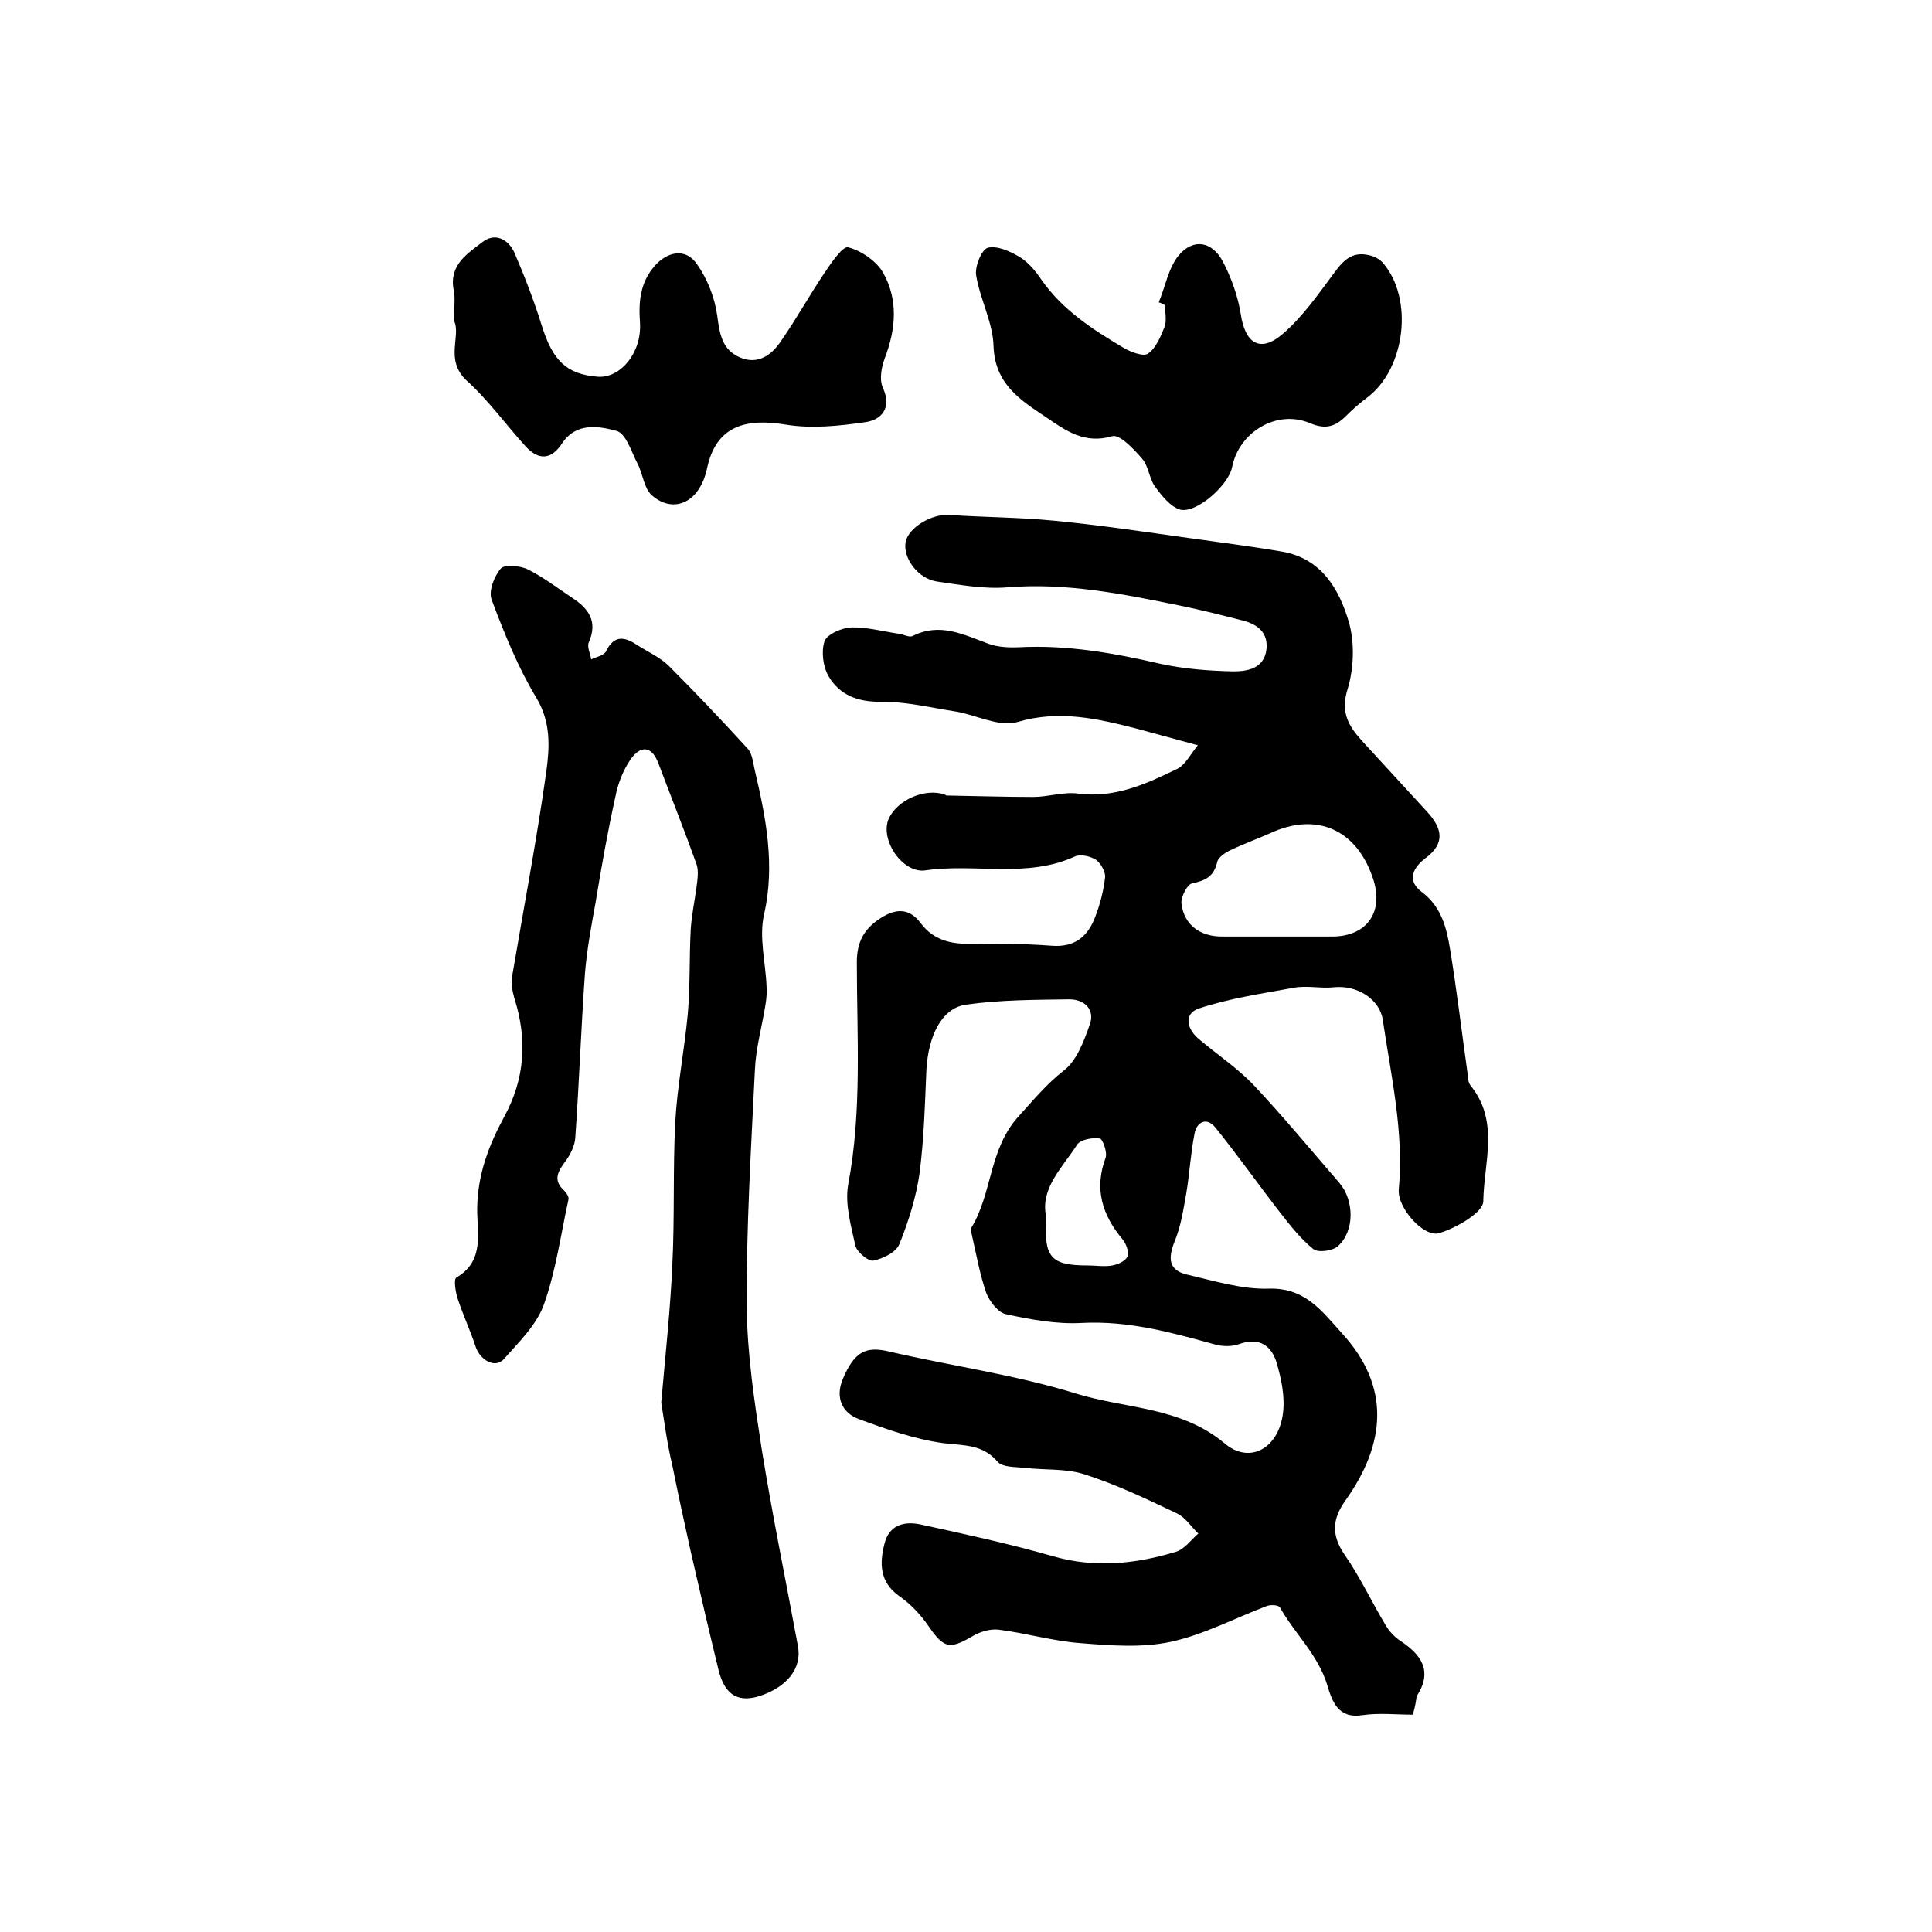 <?xml version="1.0" encoding="utf-8"?>
<!-- Generator: Adobe Illustrator 22.0.0, SVG Export Plug-In . SVG Version: 6.00 Build 0)  -->
<svg version="1.1" id="图层_1" xmlns="http://www.w3.org/2000/svg" xmlns:xlink="http://www.w3.org/1999/xlink" x="0px" y="0px"
	 viewBox="0 0 400 400" style="enable-background:new 0 0 400 400;" xml:space="preserve">
<style type="text/css">
	.st0{fill:#FFFFFF;}
</style>
<g>
	
	<path d="M292.5,355c-3.4,0-7-0.4-10.4,0.1c-5.1,0.8-6.3-2.9-7.3-6.2c-1.9-6.3-6.7-10.6-9.8-16.1c-0.3-0.5-1.9-0.6-2.7-0.3
		c-6.6,2.5-13,5.9-19.8,7.4c-6,1.3-12.5,0.8-18.7,0.3c-5.7-0.4-11.4-2.1-17.1-2.8c-1.8-0.2-4,0.5-5.6,1.5c-4.5,2.6-5.7,2.3-8.7-2
		c-1.7-2.5-3.8-4.8-6.3-6.5c-4-2.9-4-6.7-3-10.7c0.9-3.9,4-4.8,7.4-4.1c9.2,2,18.4,4,27.5,6.6c8.7,2.5,17.1,1.6,25.4-0.9
		c1.8-0.5,3.2-2.5,4.7-3.8c-1.5-1.4-2.7-3.4-4.5-4.2c-6.3-3-12.6-6-19.2-8.1c-3.8-1.2-8.1-0.8-12.2-1.3c-1.9-0.2-4.6-0.1-5.6-1.2
		c-3.1-3.7-7-3.4-11.2-3.9c-6-0.8-11.9-2.9-17.6-5c-3.5-1.3-4.9-4.5-3.3-8.3c2.4-5.7,4.8-6.8,9.5-5.7c12.9,3,26.1,4.8,38.7,8.7
		c10.3,3.2,21.7,2.7,30.8,10.3c5.1,4.4,11.1,1.2,12.1-6c0.5-3.5-0.3-7.3-1.3-10.7c-1.1-3.6-3.7-5.3-7.8-3.8
		c-1.4,0.5-3.3,0.5-4.8,0.1c-9.1-2.5-18-5-27.7-4.5c-5.2,0.3-10.6-0.7-15.7-1.8c-1.6-0.3-3.4-2.6-4.1-4.4c-1.3-3.7-2-7.7-2.9-11.6
		c-0.1-0.6-0.4-1.5-0.2-1.9c4.4-7.2,3.6-16.4,9.9-23.2c3-3.3,5.7-6.6,9.3-9.4c2.6-2,4.1-6,5.3-9.4c1.2-3.2-1.1-5.3-4.2-5.3
		c-7.1,0.1-14.3,0.1-21.4,1.1c-5,0.7-7.8,6.4-8.2,13.5c-0.3,7.1-0.5,14.2-1.4,21.3c-0.7,5-2.3,10.1-4.2,14.8c-0.7,1.7-3.4,3-5.4,3.4
		c-1,0.2-3.4-1.8-3.7-3.1c-0.9-4.1-2.2-8.6-1.5-12.6c2.9-15.3,1.8-30.8,1.8-46.1c0-4.2,1.5-6.9,4.9-9.1c3.1-2,5.9-2.2,8.3,1
		c2.7,3.6,6.3,4.4,10.6,4.3c5.5-0.1,11,0,16.5,0.4c4.9,0.4,7.6-2,9.1-6.1c1-2.6,1.7-5.4,2-8.1c0.1-1.1-0.9-2.9-1.9-3.6
		c-1.1-0.7-3.1-1.2-4.3-0.7c-10,4.6-20.7,1.4-31,2.9c-4.7,0.7-9.5-6.3-7.6-10.7c1.8-3.9,7.5-6.4,11.6-5c0.2,0.1,0.3,0.2,0.4,0.2
		c6,0.1,12,0.3,17.9,0.3c3.1,0,6.3-1.1,9.3-0.7c7.6,1,14.1-2,20.5-5.1c1.7-0.8,2.8-3.1,4.3-4.9c-5.1-1.4-8.8-2.4-12.5-3.4
		c-8.2-2.1-16.2-4-24.9-1.4c-3.7,1.1-8.5-1.5-12.8-2.2c-5.2-0.8-10.4-2.1-15.6-2c-4.7,0-8.3-1.4-10.6-5.2c-1.2-2-1.6-5.2-0.9-7.3
		c0.5-1.5,3.6-2.8,5.5-2.9c3.2-0.1,6.5,0.8,9.8,1.3c1,0.1,2.2,0.8,2.9,0.5c5.7-2.9,10.6-0.3,15.8,1.6c1.9,0.7,4.3,0.8,6.4,0.7
		c9.9-0.5,19.5,1.2,29,3.4c5,1.1,10.2,1.5,15.3,1.6c2.9,0,6.3-0.6,6.8-4.5c0.4-3.4-1.7-5.2-4.8-6c-4.3-1.1-8.6-2.2-13-3.1
		c-11.8-2.4-23.6-4.8-35.8-3.8c-4.8,0.4-9.7-0.5-14.6-1.2c-4-0.6-7.1-4.9-6.5-8.2c0.6-3,5.4-5.8,8.9-5.6c7.3,0.5,14.6,0.5,21.8,1.2
		c9.4,0.9,18.7,2.3,28,3.6c6.4,0.9,12.8,1.7,19.2,2.8c8.2,1.4,11.9,7.8,13.9,14.7c1.2,4.3,1,9.5-0.3,13.8c-1.5,4.8,0.2,7.6,3,10.7
		c4.5,4.9,9,9.8,13.5,14.7c3.1,3.4,3.8,6.5-0.4,9.6c-2.6,2-3.9,4.6-0.7,7c4,3,5.1,7.4,5.8,11.7c1.4,8.5,2.4,17,3.6,25.5
		c0.1,1,0.1,2.2,0.7,2.9c6,7.4,2.7,16,2.6,23.9c0,2.3-5.5,5.5-9.1,6.6c-3.2,1-8.7-5.2-8.4-9c1.1-11.9-1.6-23.5-3.3-35.1
		c-0.6-4.3-5.3-7.3-10.1-6.8c-2.7,0.3-5.6-0.4-8.3,0.1c-6.6,1.2-13.4,2.2-19.7,4.3c-3.2,1.1-2.5,4.3,0.1,6.4c3.8,3.2,8,6,11.4,9.6
		c6.1,6.5,11.8,13.4,17.6,20.1c3.1,3.6,3.2,10-0.3,13.1c-1.1,1-4.1,1.4-5.1,0.6c-2.6-2.1-4.8-4.9-6.9-7.6
		c-4.5-5.8-8.8-11.9-13.4-17.6c-1.8-2.2-3.9-1.1-4.3,1.4c-0.8,4-1,8.2-1.7,12.3c-0.6,3.3-1.1,6.8-2.4,9.9c-1.4,3.5-1.3,6,2.6,6.9
		c5.6,1.3,11.4,3.1,17,2.9c7.5-0.2,11,4.8,15,9.2c10.2,11.1,9.1,22.9,0.8,34.6c-2.8,3.9-3,7.2-0.2,11.3c3.2,4.6,5.6,9.8,8.5,14.6
		c0.7,1.2,1.8,2.4,3,3.2c4.4,2.9,6.8,6.3,3.4,11.5C293.2,352,293,353.4,292.5,355z M276.2,193.9c6.8-0.2,10.2-5,8.2-11.6
		c-3.3-10.5-11.7-14.3-21.4-9.8c-2.7,1.2-5.5,2.2-8.2,3.5c-1.1,0.5-2.6,1.5-2.8,2.5c-0.7,3-2.4,3.8-5.2,4.4c-1,0.2-2.3,2.8-2.2,4.1
		c0.5,4.5,3.9,7,8.7,6.9C260.9,193.9,268.6,193.9,276.2,193.9z M216.6,251.9c-0.5,8.5,0.9,10.1,8.7,10.1c1.7,0,3.4,0.3,5,0
		c1.1-0.2,2.7-0.9,3.1-1.8c0.4-0.9-0.2-2.6-0.9-3.5c-4.3-5.1-6-10.5-3.6-17c0.4-1.1-0.6-3.9-1.2-4c-1.5-0.2-4,0.2-4.7,1.3
		C219.9,241.8,215.3,246.1,216.6,251.9z"/>
	<path d="M136.9,290.4c0.9-10.3,1.9-19.4,2.3-28.6c0.5-9.8,0.1-19.6,0.6-29.4c0.4-7.5,1.9-15,2.6-22.5c0.5-5.8,0.3-11.6,0.6-17.4
		c0.2-3,0.8-5.9,1.2-8.8c0.2-1.6,0.5-3.4,0-4.8c-2.5-7-5.3-14-7.9-20.9c-1.5-3.9-3.9-3.5-5.8-0.7c-1.5,2.2-2.6,5-3.1,7.7
		c-1.6,7.2-2.9,14.6-4.1,21.9c-0.9,4.9-1.8,9.8-2.2,14.7c-0.8,11.3-1.2,22.7-2,34c-0.1,1.5-0.9,3.2-1.8,4.5
		c-1.6,2.2-3.1,4.1-0.4,6.5c0.4,0.4,0.9,1.2,0.8,1.7c-1.6,7.3-2.6,14.8-5.1,21.8c-1.5,4.2-5.2,7.8-8.3,11.3c-1.8,2-5,0.2-5.9-2.8
		c-1.1-3.3-2.6-6.5-3.7-9.9c-0.4-1.3-0.8-3.9-0.2-4.2c6-3.5,4.2-9.6,4.3-14.4c0.1-7,2.4-13,5.6-18.9c4.3-7.9,4.8-16,2.1-24.5
		c-0.4-1.4-0.7-3-0.5-4.4c2.4-14.2,5.1-28.3,7.1-42.5c0.7-5.1,1-10.3-2.1-15.4c-3.8-6.3-6.6-13.3-9.2-20.2c-0.7-1.8,0.5-4.9,1.9-6.5
		c0.8-0.9,4-0.6,5.6,0.2c3.2,1.6,6.2,3.9,9.2,5.9c3.4,2.2,5.3,4.9,3.4,9.2c-0.4,0.9,0.3,2.3,0.5,3.5c1.1-0.5,2.7-0.8,3.1-1.7
		c1.7-3.5,4-2.9,6.5-1.2c2.2,1.4,4.7,2.5,6.5,4.3c5.6,5.6,11,11.3,16.3,17.1c1,1.1,1.1,3,1.5,4.6c2.3,9.8,4.2,19.5,1.9,29.7
		c-1.1,4.7,0.3,9.9,0.5,14.8c0.1,1.3,0,2.6-0.2,3.8c-0.7,4.5-2,9-2.2,13.5c-0.8,16.4-1.8,32.8-1.7,49.2c0.1,9.8,1.6,19.7,3.1,29.4
		c2.2,13.7,5,27.2,7.5,40.8c0.9,4.7-2.4,8.6-8.1,10.4c-5,1.5-7.2-1.1-8.3-5.3c-2-8.2-3.9-16.4-5.8-24.7c-1.3-5.9-2.6-11.8-3.8-17.8
		C138.1,298.8,137.5,294.1,136.9,290.4z"/>
	<path d="M94,66.4c0-2.9,0.3-4.8-0.1-6.5c-0.9-5.1,2.9-7.4,6-9.8c2.6-2,5.3-0.6,6.6,2.2c2.1,4.9,4,9.8,5.6,14.9
		c2.3,7.5,5.2,10.3,11.7,10.8c4.7,0.3,9.1-5,8.7-11.2c-0.3-4.3,0-8.2,3-11.7c2.7-3.1,6.5-3.8,8.8-0.4c2.2,3.1,3.7,7,4.2,10.7
		c0.5,3.8,1,7,4.7,8.6c3.7,1.6,6.6-0.5,8.5-3.4c3.2-4.6,5.9-9.5,9-14.1c1.4-2.1,3.8-5.6,4.9-5.3c2.7,0.7,5.8,2.8,7.2,5.2
		c3.2,5.6,2.7,11.7,0.4,17.7c-0.7,1.9-1.2,4.5-0.4,6.2c1.9,4.2-0.3,6.6-3.6,7.1c-5.5,0.8-11.2,1.4-16.6,0.5c-8-1.3-14.3,0.1-16.2,9
		c-1.5,7.2-7,9.6-11.5,5.6c-1.6-1.5-1.8-4.4-2.9-6.5c-1.3-2.5-2.4-6.3-4.4-6.8c-3.7-1-8.4-1.8-11.3,2.7c-2.2,3.3-4.8,3.4-7.4,0.6
		c-4.2-4.6-7.9-9.8-12.5-13.9C92.1,74.3,95.5,69.5,94,66.4z"/>
	<path d="M239.9,62.6c1.4-3.3,2-7.2,4.2-9.8c3-3.5,6.8-2.8,9,1.2c1.8,3.4,3.2,7.3,3.8,11.1c0.9,6,4,8,8.6,4.1
		c4.1-3.5,7.3-8.1,10.5-12.4c1.9-2.6,3.7-4.8,7.3-4c1.1,0.2,2.3,0.8,3,1.6c6.4,7.4,4.7,21.8-3.1,27.8c-1.6,1.2-3.1,2.5-4.5,3.9
		c-2.2,2.2-4.2,2.9-7.5,1.5c-6.9-2.9-14.7,1.9-16.1,9.1c-0.7,3.7-7.4,9.7-10.8,8.8c-2-0.6-3.8-2.9-5.2-4.8c-1.2-1.7-1.3-4.3-2.7-5.8
		c-1.7-2-4.6-5-6.1-4.6c-5.7,1.7-9.6-1.1-13.7-3.9c-5.4-3.6-10.6-6.9-10.9-14.7c-0.1-4.9-2.8-9.7-3.6-14.7c-0.3-1.8,1.1-5.3,2.4-5.7
		c1.9-0.5,4.6,0.7,6.6,1.9c1.8,1.1,3.3,2.9,4.5,4.7c4.4,6.3,10.6,10.3,17,14.1c1.5,0.9,4.2,1.9,5.1,1.2c1.6-1.1,2.6-3.5,3.4-5.5
		c0.5-1.3,0.1-3,0.1-4.5C240.8,62.9,240.3,62.7,239.9,62.6z"/>
	
	
</g>
</svg>
